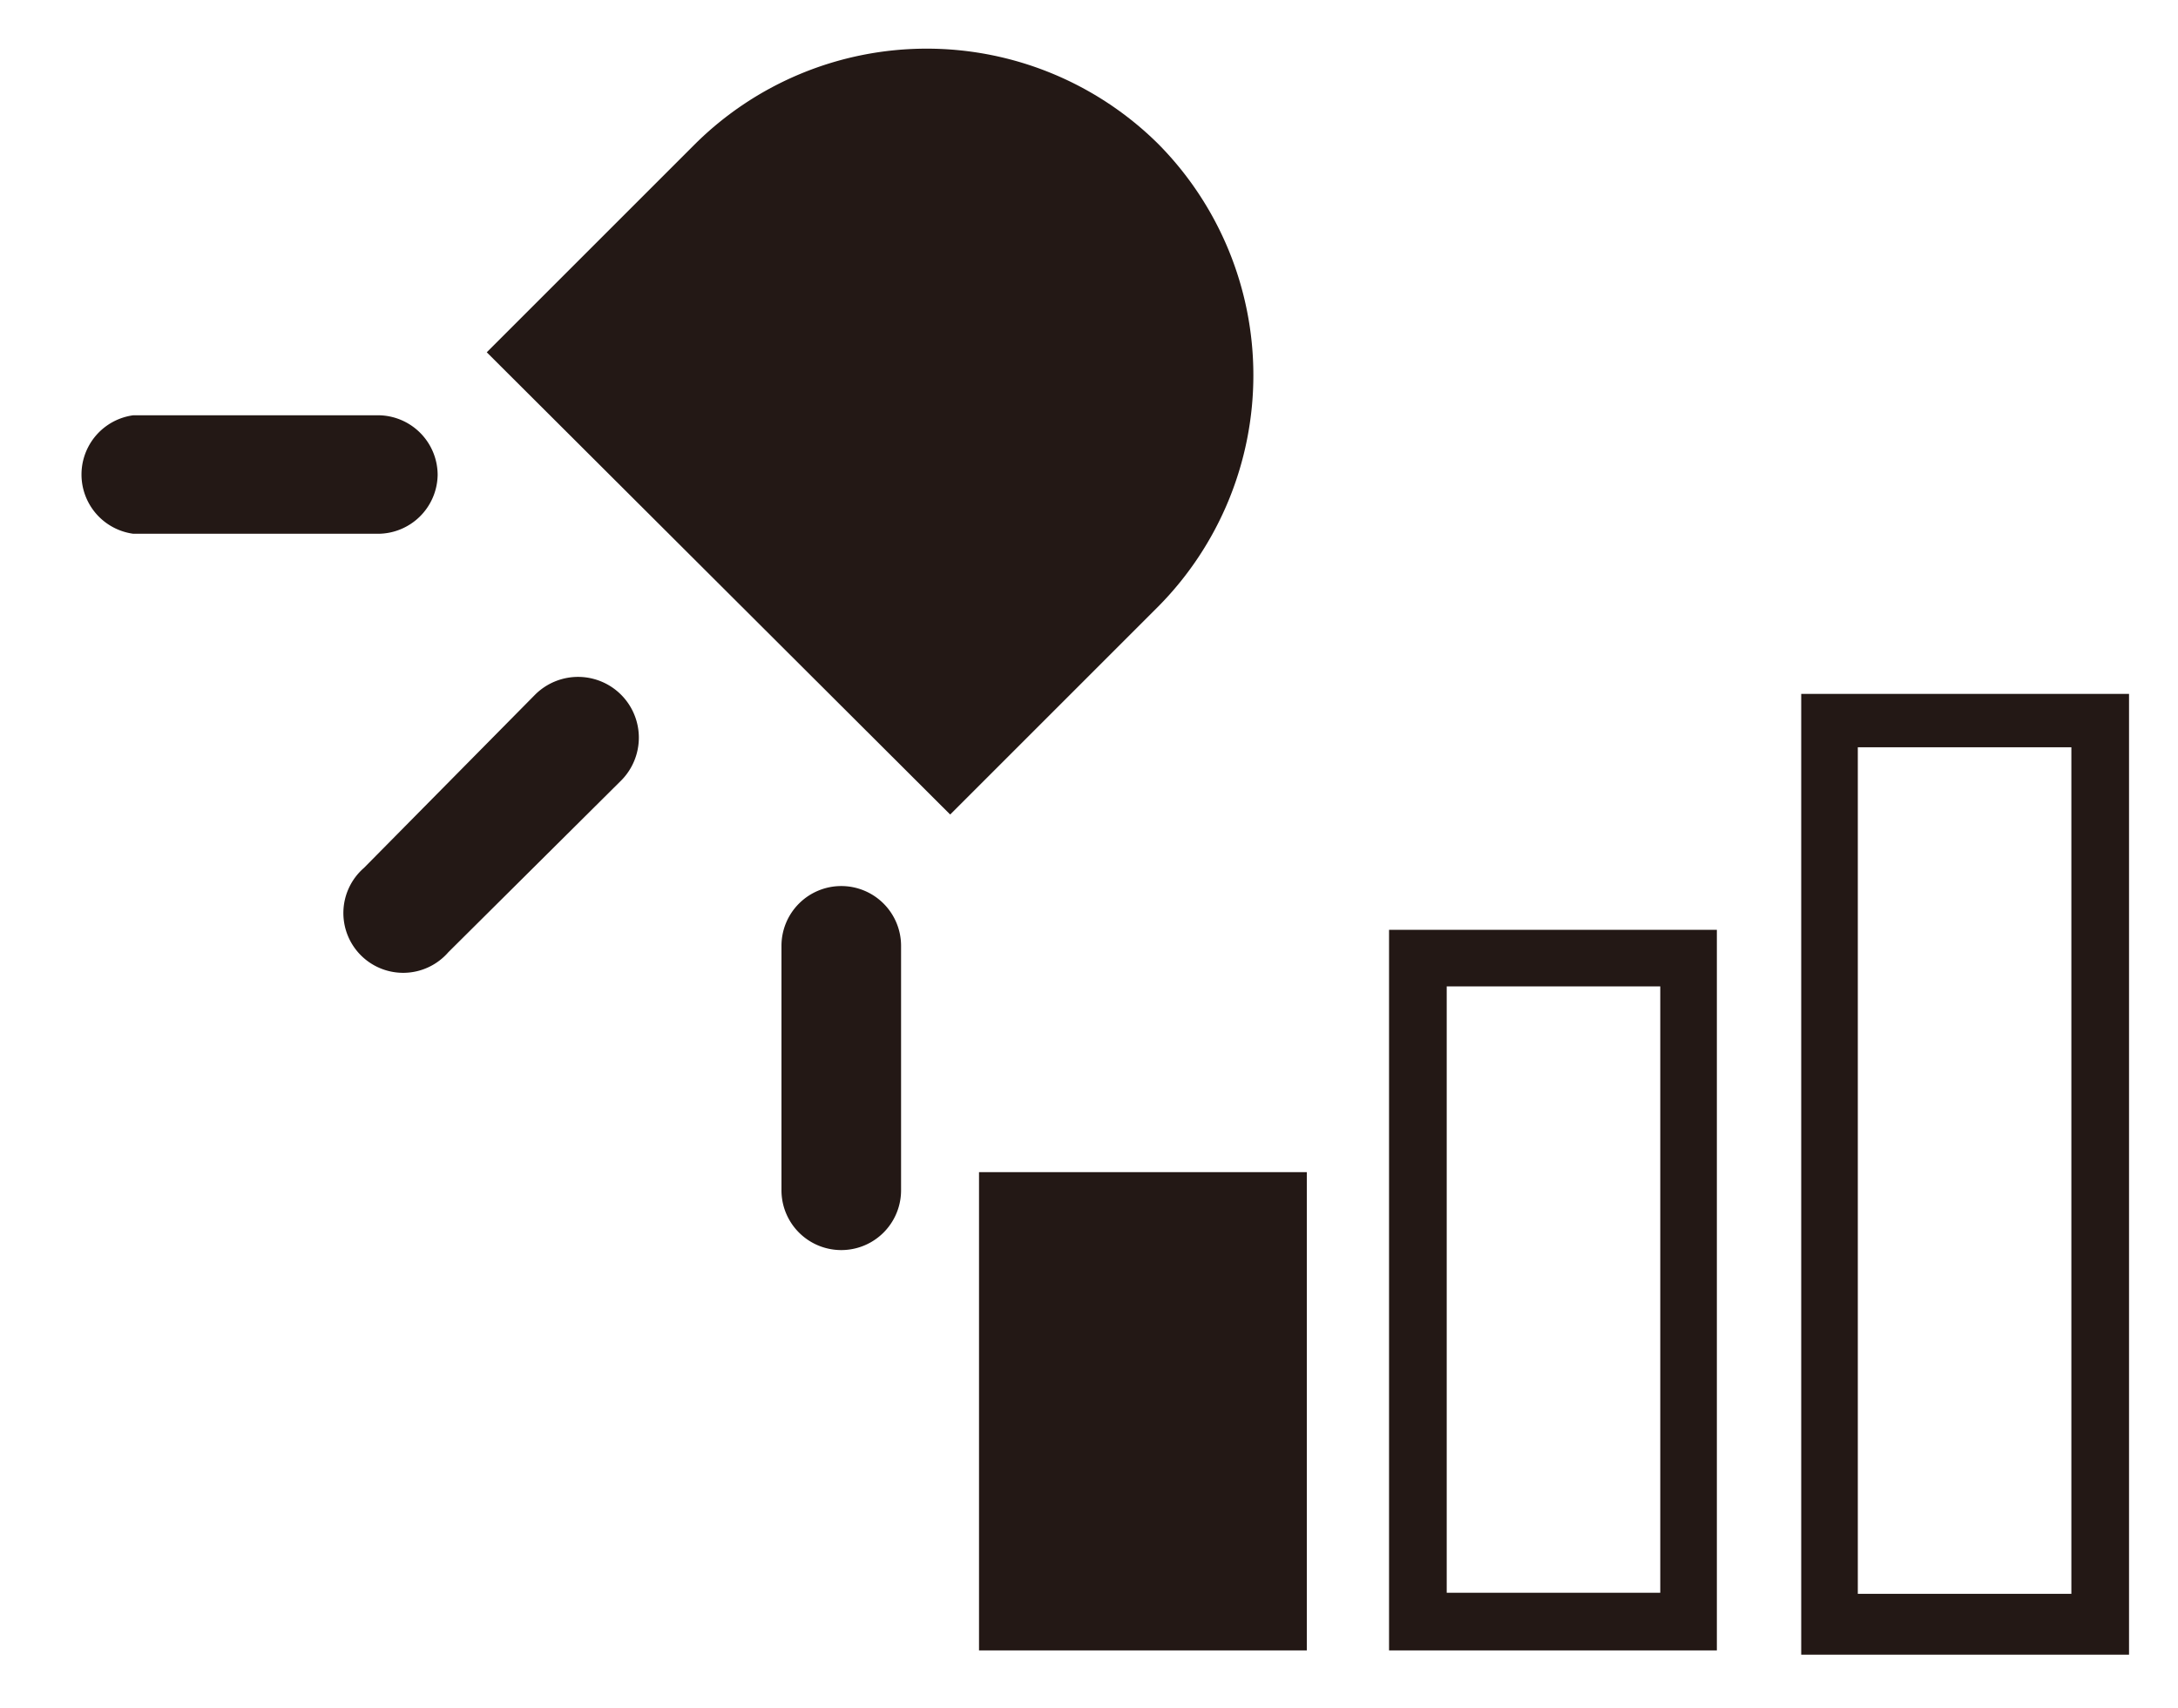 <svg id="レイヤー_1" data-name="レイヤー 1" xmlns="http://www.w3.org/2000/svg" width="7.19mm" height="5.64mm" viewBox="0 0 20.38 16">
  <defs>
    <style>
      .cls-1 {
        fill: none;
      }

      .cls-2 {
        fill: #231815;
      }
    </style>
  </defs>
  <title>icon_irradiation_intensity_1</title>
  <rect class="cls-1" width="20.38" height="16"/>
  <g>
    <path class="cls-2" d="M10.84,1.35a3.08,3.08,0,0,0-4.34,0L4.55,3.3,8.89,7.63l1.95-1.95A3.08,3.08,0,0,0,10.84,1.35Z"/>
    <path class="cls-2" d="M4.09,4.45a.56.56,0,0,0-.56-.56H1.24A.56.56,0,0,0,1.24,5H3.53A.56.56,0,0,0,4.09,4.45Z"/>
    <path class="cls-2" d="M5,6.51,3.4,8.13a.56.56,0,1,0,.79.79L5.81,7.31A.56.56,0,0,0,5,6.51Z"/>
    <path class="cls-2" d="M7.87,8.3a.56.56,0,0,0-.56.56v2.29a.56.56,0,0,0,1.12,0V8.86A.56.56,0,0,0,7.87,8.3Z"/>
    <rect class="cls-2" x="9.16" y="10.98" width="3.07" height="4.48"/>
    <path class="cls-2" d="M13,15.46h3.07V8.71H13Zm.54-6.22h2v5.68h-2Z"/>
    <path class="cls-2" d="M16.86,6.5v9h3.07v-9Zm2.53,8.43h-2V7h2Z"/>
  </g>
</svg>
